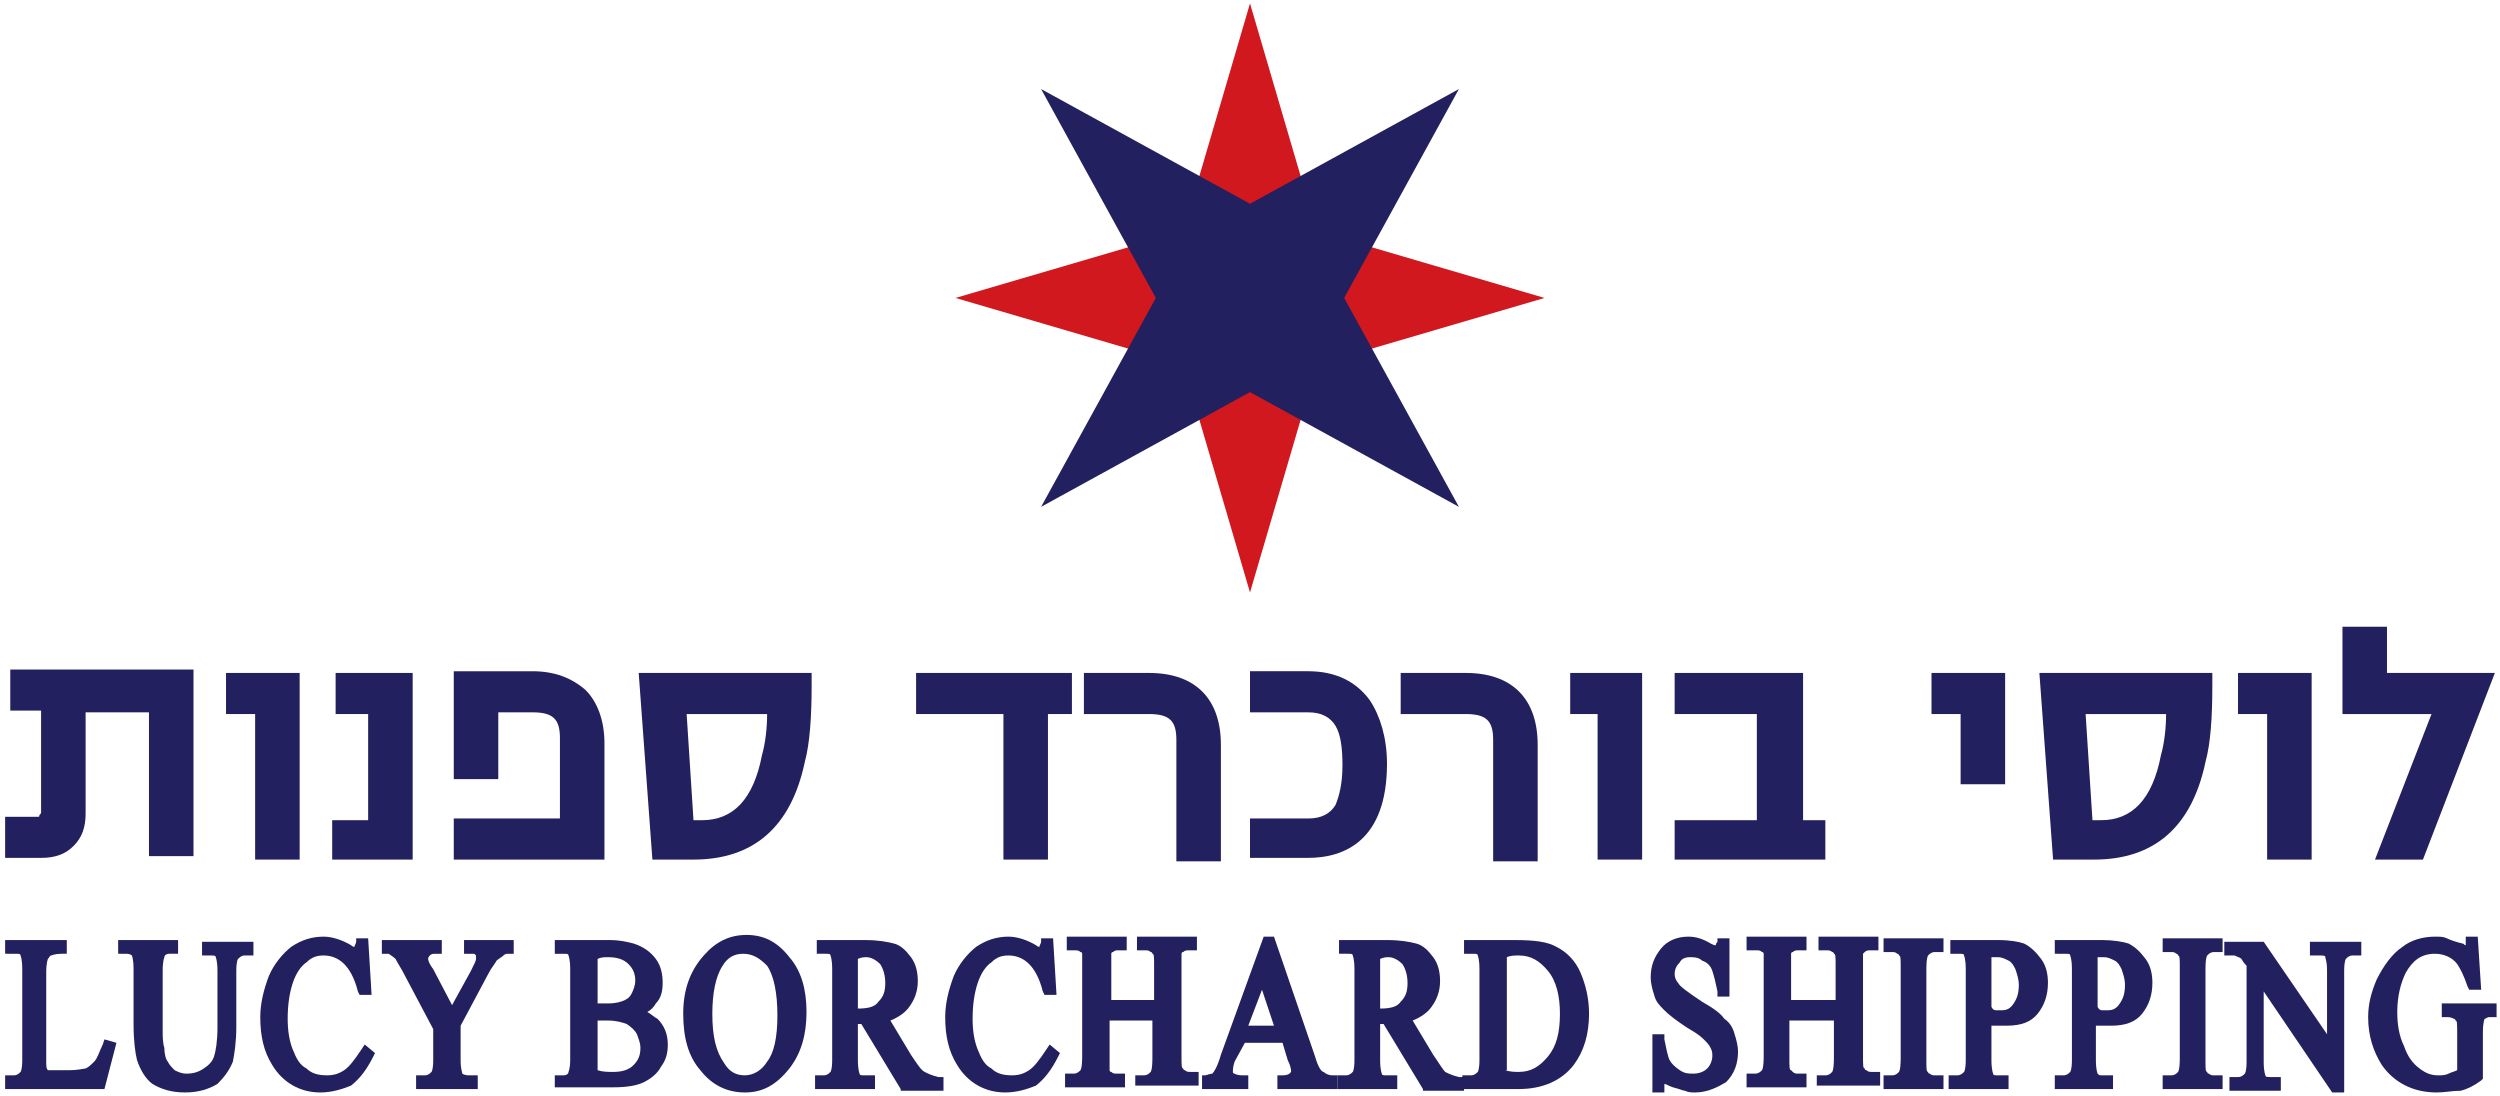 <?xml version="1.0" encoding="utf-8"?>
<!-- Generator: Adobe Illustrator 18.1.0, SVG Export Plug-In . SVG Version: 6.00 Build 0)  -->
<svg version="1.1" id="Layer_1" xmlns="http://www.w3.org/2000/svg" xmlns:xlink="http://www.w3.org/1999/xlink" x="0px" y="0px"
	 width="146px" height="64px" viewBox="0 0 146 64" enable-background="new 0 0 146 64" xml:space="preserve">
<g>
	<g>
		<g>
			<polygon fill="#D1181F" points="55.8,17.4 69.1,13.5 73,0.2 76.9,13.5 90.2,17.4 76.9,21.3 73,34.6 69.1,21.3 			"/>
		</g>
		<g>
			<polygon fill="#22205E" points="60.8,5.2 73,11.9 85.2,5.2 78.5,17.4 85.2,29.6 73,22.9 60.8,29.6 67.5,17.4 			"/>
		</g>
	</g>
	<g>
		<path fill-rule="evenodd" clip-rule="evenodd" fill="#22205E" d="M0.3,63.6v-0.8h0.5c0.2,0,0.3-0.1,0.4-0.2c0,0,0.1-0.1,0.1-0.7
			v-5.3c0-0.6-0.1-0.8-0.1-0.8c0-0.1-0.1-0.1-0.3-0.1H0.3v-0.8h3.6v0.8l-0.3,0c-0.4,0-0.6,0.1-0.6,0.1c-0.1,0-0.1,0.1-0.2,0.2
			c0,0-0.1,0.2-0.1,0.8v5.1c0,0.4,0,0.5,0.1,0.6c0,0,0,0,0,0v0c0,0,0.1,0,0.7,0h0.5c0.6,0,0.9-0.1,1-0.1c0.2-0.1,0.3-0.2,0.5-0.4
			c0.2-0.2,0.3-0.6,0.5-1l0.1-0.3l0.7,0.2l-0.7,2.7H0.3z"/>
		<path fill-rule="evenodd" clip-rule="evenodd" fill="#22205E" d="M10.8,63.8c-0.8,0-1.4-0.2-1.9-0.5c-0.4-0.3-0.7-0.8-0.9-1.4
			c-0.1-0.4-0.2-1.1-0.2-2.1v-3.2c0-0.6-0.1-0.8-0.1-0.8c0,0-0.1-0.1-0.3-0.1H6.9v-0.8h3.5v0.8H9.9c-0.2,0-0.3,0.1-0.3,0.2
			c0,0-0.1,0.2-0.1,0.8v3.5c0,0.3,0,0.7,0.1,1c0,0.4,0.1,0.7,0.2,0.8c0.1,0.2,0.2,0.3,0.4,0.5c0.2,0.1,0.4,0.2,0.7,0.2
			c0.4,0,0.7-0.1,1-0.3c0.3-0.2,0.5-0.4,0.6-0.7c0.1-0.3,0.2-0.9,0.2-1.7v-3.3c0-0.6-0.1-0.8-0.1-0.8c0-0.1-0.1-0.1-0.3-0.1h-0.5
			v-0.8h3v0.8h-0.5c-0.1,0-0.2,0-0.4,0.2c0,0-0.1,0.1-0.1,0.7V60c0,0.8-0.1,1.5-0.2,2c-0.2,0.5-0.5,0.9-0.9,1.3
			C12.2,63.6,11.6,63.8,10.8,63.8z"/>
		<path fill-rule="evenodd" clip-rule="evenodd" fill="#22205E" d="M18.7,63.8c-1.2,0-2.2-0.6-2.8-1.6c-0.5-0.8-0.7-1.7-0.7-2.8
			c0-0.8,0.2-1.6,0.5-2.4c0.3-0.7,0.8-1.3,1.3-1.7c0.6-0.4,1.2-0.6,1.9-0.6c0.5,0,1.1,0.2,1.6,0.5c0.1,0.1,0.2,0.1,0.2,0.1
			c0-0.1,0.1-0.2,0.1-0.3l0-0.2h0.7l0.2,3.3h-0.7l-0.1-0.2c-0.2-0.8-0.5-1.3-0.8-1.6c-0.3-0.3-0.7-0.5-1.2-0.5c-0.4,0-0.7,0.1-1,0.4
			c-0.3,0.2-0.6,0.6-0.8,1.2c-0.2,0.6-0.3,1.3-0.3,2.1c0,0.7,0.1,1.3,0.3,1.8c0.2,0.5,0.4,0.9,0.8,1.1c0.3,0.3,0.7,0.4,1.2,0.4
			c0.4,0,0.7-0.1,1-0.3c0.3-0.2,0.6-0.6,1-1.2l0.2-0.3l0.6,0.5l-0.1,0.2c-0.4,0.8-0.8,1.3-1.3,1.7C20,63.6,19.4,63.8,18.7,63.8z"/>
		<path fill-rule="evenodd" clip-rule="evenodd" fill="#22205E" d="M24.3,63.6v-0.8h0.5c0.2,0,0.3-0.1,0.4-0.2l0,0
			c0,0,0.1-0.1,0.1-0.7v-1.8l-1.8-3.4c-0.3-0.5-0.4-0.7-0.4-0.7c0,0-0.1-0.1-0.4-0.3c0,0,0,0-0.1,0h-0.3v-0.8h3.5v0.8h-0.4
			c-0.1,0-0.2,0-0.3,0.1c0,0-0.1,0.1-0.1,0.2c0,0,0,0.2,0.3,0.6l1.1,2.1l1.1-2c0.2-0.4,0.3-0.6,0.3-0.7c0-0.1,0-0.1,0-0.2
			c0,0-0.1-0.1-0.1-0.1c0,0-0.1,0-0.3,0h-0.3v-0.8h2.9v0.8h-0.4c0,0-0.1,0-0.2,0.1c-0.1,0.1-0.3,0.2-0.4,0.3
			c-0.1,0.2-0.3,0.4-0.5,0.8l-1.6,3v2c0,0.6,0.1,0.7,0.1,0.8c0,0,0.1,0.1,0.4,0.1h0.5v0.8H24.3z"/>
		<path fill-rule="evenodd" clip-rule="evenodd" fill="#22205E" d="M32.4,63.6v-0.8h0.5c0.2,0,0.3-0.1,0.3-0.2c0,0,0.1-0.2,0.1-0.7
			v-5.3c0-0.6-0.1-0.8-0.1-0.8c0-0.1-0.1-0.1-0.3-0.1h-0.5v-0.8h3.2c0.6,0,1,0.1,1.4,0.2c0.6,0.2,1,0.5,1.3,0.9
			c0.3,0.4,0.4,0.9,0.4,1.4c0,0.5-0.1,0.9-0.4,1.2c-0.1,0.2-0.3,0.4-0.5,0.5c0.2,0.1,0.4,0.3,0.6,0.4c0.4,0.4,0.6,0.9,0.6,1.5
			c0,0.5-0.1,0.9-0.4,1.3c-0.2,0.4-0.6,0.7-1,0.9c-0.4,0.2-1,0.3-1.8,0.3H32.4z M34.9,62.5c0.3,0.1,0.6,0.1,0.9,0.1
			c0.5,0,0.9-0.1,1.2-0.4c0.3-0.3,0.4-0.6,0.4-1c0-0.3-0.1-0.5-0.2-0.8c-0.1-0.2-0.3-0.4-0.6-0.6c-0.3-0.1-0.6-0.2-1.1-0.2
			c-0.2,0-0.4,0-0.5,0c0,0-0.1,0-0.1,0V62.5z M35,58.6c0.2,0,0.3,0,0.5,0c0.5,0,0.8-0.1,1-0.2c0.2-0.1,0.3-0.2,0.4-0.4
			c0.1-0.2,0.2-0.5,0.2-0.7c0-0.4-0.1-0.7-0.4-1c-0.3-0.3-0.7-0.4-1.2-0.4c-0.2,0-0.4,0-0.6,0.1v2.6C34.9,58.6,35,58.6,35,58.6z"/>
		<path fill-rule="evenodd" clip-rule="evenodd" fill="#22205E" d="M43.5,63.8c-1,0-1.9-0.4-2.6-1.3c-0.7-0.8-1-1.9-1-3.3
			c0-1.4,0.4-2.5,1.2-3.4c0.7-0.8,1.5-1.2,2.5-1.2c1,0,1.8,0.4,2.5,1.3c0.7,0.8,1,1.9,1,3.2c0,1.3-0.3,2.4-1,3.3
			C45.3,63.4,44.5,63.8,43.5,63.8z M43.4,55.7c-0.5,0-0.9,0.2-1.2,0.7c-0.4,0.6-0.6,1.6-0.6,2.8c0,1.3,0.2,2.2,0.7,2.9
			c0.3,0.5,0.7,0.7,1.2,0.7c0.5,0,1-0.3,1.3-0.8c0.4-0.5,0.6-1.4,0.6-2.7c0-1.3-0.2-2.3-0.6-2.9C44.4,56,44,55.7,43.4,55.7z"/>
		<path fill-rule="evenodd" clip-rule="evenodd" fill="#22205E" d="M52.6,63.6l-2.3-3.8c-0.1,0-0.2,0-0.2,0v2.1
			c0,0.6,0.1,0.8,0.1,0.8c0,0.1,0.1,0.1,0.3,0.1h0.6v0.8h-3.5v-0.8h0.5c0.2,0,0.3-0.1,0.4-0.2c0,0,0.1-0.1,0.1-0.7v-5.3
			c0-0.6-0.1-0.8-0.1-0.8c0-0.1-0.1-0.1-0.3-0.1h-0.5v-0.8h2.8c0.8,0,1.3,0.1,1.7,0.2c0.4,0.1,0.7,0.4,1,0.8
			c0.3,0.4,0.4,0.9,0.4,1.4c0,0.6-0.2,1.1-0.5,1.5c-0.2,0.3-0.6,0.6-1.1,0.8l1.2,2c0.4,0.6,0.6,0.9,0.8,1c0.2,0.1,0.4,0.2,0.8,0.3
			l0.3,0v0.8H52.6z M50.1,58.9c0.6,0,1-0.1,1.2-0.4c0.3-0.3,0.4-0.6,0.4-1.1c0-0.4-0.1-0.8-0.3-1.1c-0.2-0.2-0.5-0.4-0.8-0.4
			c-0.1,0-0.3,0-0.5,0.1V58.9z"/>
		<path fill-rule="evenodd" clip-rule="evenodd" fill="#22205E" d="M58.7,63.8c-1.2,0-2.2-0.6-2.8-1.6c-0.5-0.8-0.7-1.7-0.7-2.8
			c0-0.8,0.2-1.6,0.5-2.4c0.3-0.7,0.8-1.3,1.3-1.7c0.6-0.4,1.2-0.6,1.9-0.6c0.5,0,1.1,0.2,1.6,0.5c0.1,0.1,0.2,0.1,0.2,0.1
			c0-0.1,0.1-0.2,0.1-0.3l0-0.2h0.7l0.2,3.3H61l-0.1-0.2c-0.2-0.8-0.5-1.3-0.8-1.6c-0.3-0.3-0.7-0.5-1.2-0.5c-0.4,0-0.7,0.1-1,0.4
			c-0.3,0.2-0.6,0.6-0.8,1.2c-0.2,0.6-0.3,1.3-0.3,2.1c0,0.7,0.1,1.3,0.3,1.8c0.2,0.5,0.4,0.9,0.8,1.1c0.3,0.3,0.7,0.4,1.2,0.4
			c0.4,0,0.7-0.1,1-0.3c0.3-0.2,0.6-0.6,1-1.2l0.2-0.3l0.6,0.5l-0.1,0.2c-0.4,0.8-0.8,1.3-1.3,1.7C60,63.6,59.4,63.8,58.7,63.8z"/>
		<path fill-rule="evenodd" clip-rule="evenodd" fill="#22205E" d="M66.3,63.6v-0.8h0.5c0.2,0,0.3-0.1,0.4-0.2c0,0,0.1-0.1,0.1-0.8
			v-2.2h-2.5v2.2c0,0.5,0,0.7,0,0.7c0,0,0,0.1,0.1,0.1c0.1,0.1,0.2,0.1,0.3,0.1h0.5v0.8h-3.5v-0.8h0.5c0.2,0,0.3-0.1,0.4-0.2
			c0,0,0.1-0.1,0.1-0.8v-5.3c0-0.5,0-0.7,0-0.7c0,0,0-0.1-0.1-0.1c-0.1-0.1-0.2-0.1-0.3-0.1h-0.5v-0.8h3.5v0.8h-0.5
			c-0.1,0-0.2,0-0.3,0.1c0,0-0.1,0-0.1,0.1c0,0,0,0.2,0,0.7v2h2.5v-2c0-0.5,0-0.7-0.1-0.7c0,0,0-0.1-0.1-0.1
			c-0.1-0.1-0.2-0.1-0.3-0.1h-0.5v-0.8h3.5v0.8h-0.5c-0.1,0-0.2,0-0.3,0.1c-0.1,0-0.1,0.1-0.1,0.1c0,0,0,0.2,0,0.7v5.3
			c0,0.5,0,0.7,0.1,0.7c0,0,0,0.1,0.1,0.1c0.1,0.1,0.2,0.1,0.3,0.1h0.5v0.8H66.3z"/>
		<path fill-rule="evenodd" clip-rule="evenodd" fill="#22205E" d="M74.6,63.6v-0.8l0.3,0c0.3,0,0.4-0.1,0.4-0.1
			c0,0,0.1-0.1,0.1-0.1c0-0.1,0-0.3-0.2-0.7l-0.3-1h-2.2L72.1,62C72,62.3,72,62.5,72,62.6c0,0,0,0.1,0.1,0.1c0,0,0.1,0.1,0.5,0.1
			l0.3,0v0.8h-2.7v-0.8l0.2,0c0.3-0.1,0.4-0.1,0.4-0.1c0.1-0.1,0.3-0.4,0.5-1.1l2.5-6.9h0.6l2.4,7c0.2,0.7,0.4,0.9,0.5,0.9
			c0.1,0.1,0.3,0.2,0.5,0.2l0.3,0v0.8H74.6z M74.4,59.9l-0.7-2.1l-0.8,2.1H74.4z"/>
		<path fill-rule="evenodd" clip-rule="evenodd" fill="#22205E" d="M83.1,63.6l-2.3-3.8c-0.1,0-0.2,0-0.2,0v2.1
			c0,0.6,0.1,0.8,0.1,0.8c0,0.1,0.1,0.1,0.3,0.1h0.6v0.8h-3.5v-0.8h0.5c0.2,0,0.3-0.1,0.4-0.2c0,0,0.1-0.1,0.1-0.7v-5.3
			c0-0.6-0.1-0.8-0.1-0.8c0-0.1-0.1-0.1-0.3-0.1h-0.5v-0.8h2.8c0.8,0,1.3,0.1,1.7,0.2c0.4,0.1,0.7,0.4,1,0.8
			c0.3,0.4,0.4,0.9,0.4,1.4c0,0.6-0.2,1.1-0.5,1.5c-0.2,0.3-0.6,0.6-1.1,0.8l1.2,2c0.4,0.6,0.6,0.9,0.7,1c0.2,0.1,0.4,0.2,0.8,0.3
			l0.3,0v0.8H83.1z M80.6,58.9c0.6,0,1-0.1,1.2-0.4c0.3-0.3,0.4-0.6,0.4-1.1c0-0.4-0.1-0.8-0.3-1.1c-0.2-0.2-0.5-0.4-0.8-0.4
			c-0.1,0-0.3,0-0.5,0.1V58.9z"/>
		<path fill-rule="evenodd" clip-rule="evenodd" fill="#22205E" d="M85.4,63.6v-0.8h0.5c0.2,0,0.3-0.1,0.4-0.2c0,0,0.1-0.1,0.1-0.7
			v-5.3c0-0.6-0.1-0.8-0.1-0.8c0-0.1-0.1-0.1-0.3-0.1h-0.5v-0.8h3c1.1,0,1.9,0.1,2.4,0.4c0.6,0.3,1.1,0.8,1.4,1.5
			c0.3,0.7,0.5,1.5,0.5,2.4c0,1.2-0.3,2.2-0.9,3c-0.7,0.9-1.8,1.4-3.2,1.4H85.4z M87.9,62.5c0.3,0.1,0.6,0.1,0.8,0.1
			c0.7,0,1.2-0.3,1.7-0.9c0.5-0.6,0.7-1.4,0.7-2.5c0-1-0.2-1.9-0.7-2.5c-0.5-0.6-1-0.9-1.7-0.9c-0.2,0-0.5,0-0.7,0.1V62.5z"/>
		<path fill-rule="evenodd" clip-rule="evenodd" fill="#22205E" d="M99,63.8c-0.2,0-0.4,0-0.6-0.1c-0.1,0-0.3-0.1-0.7-0.2
			c-0.3-0.1-0.4-0.2-0.5-0.2c0,0,0,0.1,0,0.2l0,0.3h-0.7v-3.4h0.7l0,0.3c0.1,0.5,0.2,1,0.3,1.2c0.1,0.2,0.3,0.4,0.6,0.6
			c0.3,0.2,0.5,0.2,0.8,0.2c0.3,0,0.6-0.1,0.8-0.3c0.2-0.2,0.3-0.5,0.3-0.7c0-0.2,0-0.3-0.1-0.5c-0.1-0.2-0.2-0.3-0.4-0.5
			c-0.1-0.1-0.3-0.3-1-0.7c-0.6-0.4-1-0.7-1.3-1c-0.3-0.3-0.5-0.5-0.6-0.9c-0.1-0.3-0.2-0.7-0.2-1c0-0.7,0.2-1.2,0.6-1.7
			c0.4-0.5,1-0.7,1.6-0.7c0.4,0,0.8,0.1,1.3,0.4c0.2,0.1,0.2,0.1,0.3,0.1c0,0,0-0.1,0.1-0.2l0-0.2h0.7v3.4h-0.7l0-0.3
			c-0.1-0.5-0.2-0.9-0.3-1.2c-0.1-0.3-0.3-0.5-0.6-0.6c-0.2-0.2-0.5-0.2-0.7-0.2c-0.3,0-0.5,0.1-0.6,0.3c-0.2,0.2-0.3,0.4-0.3,0.7
			c0,0.2,0.1,0.4,0.2,0.5c0.1,0.2,0.5,0.5,1.4,1.1c0.7,0.4,1.1,0.7,1.3,1c0.3,0.2,0.5,0.5,0.6,0.9c0.1,0.3,0.2,0.7,0.2,1
			c0,0.7-0.2,1.3-0.7,1.8C100.3,63.5,99.7,63.8,99,63.8z"/>
		<path fill-rule="evenodd" clip-rule="evenodd" fill="#22205E" d="M106.1,63.6v-0.8h0.5c0.2,0,0.3-0.1,0.4-0.2c0,0,0.1-0.1,0.1-0.8
			v-2.2h-2.6v2.2c0,0.5,0,0.7,0.1,0.7c0,0,0,0,0.1,0.1c0.1,0.1,0.2,0.1,0.3,0.1h0.5v0.8H102v-0.8h0.5c0.2,0,0.3-0.1,0.4-0.2
			c0,0,0.1-0.1,0.1-0.8v-5.3c0-0.5,0-0.7,0-0.7c0,0,0-0.1-0.1-0.1c-0.1-0.1-0.2-0.1-0.3-0.1H102v-0.8h3.5v0.8H105
			c-0.1,0-0.2,0-0.3,0.1c0,0-0.1,0-0.1,0.1c0,0,0,0.2,0,0.7v2h2.6v-2c0-0.5,0-0.7-0.1-0.7c0,0,0-0.1-0.1-0.1
			c-0.1-0.1-0.2-0.1-0.3-0.1h-0.5v-0.8h3.5v0.8h-0.5c-0.1,0-0.2,0-0.3,0.1c0,0-0.1,0.1-0.1,0.1c0,0,0,0.2,0,0.7v5.3
			c0,0.5,0,0.7,0.1,0.7c0,0,0,0.1,0.1,0.1c0.1,0.1,0.2,0.1,0.3,0.1h0.5v0.8H106.1z"/>
		<path fill-rule="evenodd" clip-rule="evenodd" fill="#22205E" d="M110,63.6v-0.8h0.5c0.2,0,0.3-0.1,0.4-0.2c0,0,0.1-0.1,0.1-0.8
			v-5.3c0-0.5,0-0.7-0.1-0.7c0,0,0-0.1-0.1-0.1c-0.1-0.1-0.2-0.1-0.3-0.1H110v-0.8h3.5v0.8H113c-0.2,0-0.3,0.1-0.4,0.2
			c0,0-0.1,0.1-0.1,0.8v5.3c0,0.5,0,0.7,0.1,0.7c0,0,0,0.1,0.1,0.1c0.1,0.1,0.2,0.1,0.3,0.1h0.5v0.8H110z"/>
		<path fill-rule="evenodd" clip-rule="evenodd" fill="#22205E" d="M113.8,63.6v-0.8h0.5c0.2,0,0.3-0.1,0.4-0.2c0,0,0.1-0.1,0.1-0.7
			v-5.3c0-0.6-0.1-0.8-0.1-0.8c0-0.1-0.1-0.1-0.3-0.1h-0.5v-0.8h2.8c0.7,0,1.2,0.1,1.5,0.2c0.4,0.2,0.7,0.5,1,0.9
			c0.3,0.4,0.4,0.9,0.4,1.4c0,0.7-0.2,1.3-0.6,1.8c-0.4,0.5-1,0.7-1.8,0.7c-0.2,0-0.4,0-0.6,0c-0.1,0-0.2,0-0.3,0v2
			c0,0.6,0.1,0.8,0.1,0.8c0,0.1,0.1,0.1,0.3,0.1h0.6v0.8H113.8z M116.6,59c0.1,0,0.2,0,0.3,0c0.3,0,0.5-0.1,0.7-0.4
			c0.2-0.3,0.3-0.6,0.3-1.1c0-0.3-0.1-0.6-0.2-0.9c-0.1-0.2-0.2-0.4-0.4-0.5c-0.2-0.1-0.4-0.2-0.6-0.2c-0.1,0-0.2,0-0.4,0v2.9
			C116.4,59,116.5,59,116.6,59z"/>
		<path fill-rule="evenodd" clip-rule="evenodd" fill="#22205E" d="M120,63.6v-0.8h0.5c0.2,0,0.3-0.1,0.4-0.2c0,0,0.1-0.1,0.1-0.7
			v-5.3c0-0.6-0.1-0.8-0.1-0.8c0-0.1-0.1-0.1-0.3-0.1H120v-0.8h2.8c0.6,0,1.2,0.1,1.5,0.2c0.4,0.2,0.7,0.5,1,0.9
			c0.3,0.4,0.4,0.9,0.4,1.4c0,0.7-0.2,1.3-0.6,1.8c-0.4,0.5-1,0.7-1.8,0.7c-0.2,0-0.4,0-0.6,0c-0.1,0-0.2,0-0.3,0v2
			c0,0.6,0.1,0.8,0.1,0.8c0.1,0.1,0.1,0.1,0.3,0.1h0.6v0.8H120z M122.8,59c0.1,0,0.2,0,0.3,0c0.3,0,0.5-0.1,0.7-0.4
			c0.2-0.3,0.3-0.6,0.3-1.1c0-0.3-0.1-0.6-0.2-0.9c-0.1-0.2-0.2-0.4-0.4-0.5c-0.2-0.1-0.4-0.2-0.6-0.2c-0.1,0-0.2,0-0.4,0v2.9
			C122.6,59,122.7,59,122.8,59z"/>
		<path fill-rule="evenodd" clip-rule="evenodd" fill="#22205E" d="M126.3,63.6v-0.8h0.5c0.2,0,0.3-0.1,0.4-0.2c0,0,0.1-0.1,0.1-0.8
			v-5.3c0-0.5,0-0.7-0.1-0.7c0,0,0-0.1-0.1-0.1c-0.1-0.1-0.2-0.1-0.3-0.1h-0.5v-0.8h3.5v0.8h-0.5c-0.2,0-0.3,0.1-0.4,0.2
			c0,0-0.1,0.1-0.1,0.8v5.3c0,0.5,0,0.7,0.1,0.7c0,0,0,0.1,0.1,0.1c0.1,0.1,0.2,0.1,0.3,0.1h0.5v0.8H126.3z"/>
		<path fill-rule="evenodd" clip-rule="evenodd" fill="#22205E" d="M136.2,63.8l-4-5.9v4.1c0,0.6,0.1,0.8,0.1,0.8
			c0,0.1,0.1,0.1,0.4,0.1h0.5v0.8h-3v-0.8h0.5c0.2,0,0.3-0.1,0.4-0.2c0,0,0.1-0.1,0.1-0.7v-5.6c-0.2-0.2-0.3-0.4-0.3-0.4
			c-0.1-0.1-0.2-0.1-0.4-0.2c0,0-0.1,0-0.3,0h-0.3v-0.8h2.3l3.7,5.4v-3.7c0-0.6-0.1-0.7-0.1-0.8c0-0.1-0.1-0.1-0.4-0.1h-0.5v-0.8h3
			v0.8h-0.5c-0.2,0-0.3,0.1-0.4,0.2c0,0-0.1,0.1-0.1,0.7v7.1H136.2z"/>
		<path fill-rule="evenodd" clip-rule="evenodd" fill="#22205E" d="M142.3,63.8c-1.4,0-2.5-0.6-3.2-1.6c-0.5-0.8-0.8-1.7-0.8-2.8
			c0-0.8,0.2-1.5,0.5-2.2c0.4-0.8,0.9-1.5,1.5-1.9c0.5-0.4,1.2-0.6,1.9-0.6c0.3,0,0.5,0,0.7,0.1c0.2,0.1,0.5,0.2,0.9,0.3
			c0.1,0,0.1,0.1,0.2,0.1c0,0,0-0.1,0-0.2l0-0.3h0.7l0.2,3.1h-0.7l-0.1-0.2c-0.2-0.6-0.4-1-0.6-1.3c-0.3-0.4-0.8-0.6-1.3-0.6
			c-0.8,0-1.3,0.4-1.7,1.1c-0.3,0.6-0.5,1.4-0.5,2.3c0,0.7,0.1,1.4,0.4,2c0.2,0.6,0.5,1,0.9,1.3c0.4,0.3,0.7,0.4,1.1,0.4
			c0.2,0,0.4,0,0.6-0.1c0.2-0.1,0.3-0.1,0.5-0.2v-2.2c0-0.5,0-0.7-0.1-0.7c0-0.1-0.1-0.1-0.1-0.1c0,0-0.1-0.1-0.4-0.1h-0.3v-0.8h3.2
			v0.8h-0.4c-0.2,0-0.2,0.1-0.3,0.1c0,0-0.1,0.2-0.1,0.8V63l-0.1,0.1c-0.4,0.3-0.8,0.5-1.2,0.6C143.2,63.7,142.8,63.8,142.3,63.8z"
			/>
	</g>
	<g>
		<path fill-rule="evenodd" clip-rule="evenodd" fill="#22205E" d="M8.7,50.2v-8.6H5v5.9c0,0.8-0.2,1.4-0.7,1.9
			c-0.5,0.5-1.1,0.7-1.9,0.7H0.3v-2.4h1.9c0.1,0,0.1,0,0.1-0.1c0.1-0.1,0.1-0.1,0.1-0.2v-5.9H0.6v-2.4h10.7v10.9H8.7z"/>
		<polygon fill-rule="evenodd" clip-rule="evenodd" fill="#22205E" points="14.9,50.2 14.9,41.7 13.2,41.7 13.2,39.3 17.5,39.3 
			17.5,50.2 		"/>
		<polygon fill-rule="evenodd" clip-rule="evenodd" fill="#22205E" points="19.4,50.2 19.4,47.9 21.5,47.9 21.5,41.7 19.6,41.7 
			19.6,39.3 24.1,39.3 24.1,50.2 		"/>
		<path fill-rule="evenodd" clip-rule="evenodd" fill="#22205E" d="M26.5,50.2v-2.4h6.2v-4.7c0-1.1-0.4-1.5-1.6-1.5h-2v3.9h-2.6
			v-6.3h4.6c1.3,0,2.3,0.4,3.1,1.1c0.7,0.7,1.1,1.8,1.1,3.1v6.8H26.5z"/>
		<path fill-rule="evenodd" clip-rule="evenodd" fill="#22205E" d="M38.1,50.2l-0.8-10.9h10.1V40c0,1.8-0.1,3.4-0.4,4.5
			c-0.8,3.8-3,5.7-6.5,5.7H38.1z M41,47.9c1.8,0,3-1.2,3.5-3.8c0.2-0.7,0.3-1.6,0.3-2.4h-4.7l0.4,6.2H41z"/>
		<polygon fill-rule="evenodd" clip-rule="evenodd" fill="#22205E" points="58.6,50.2 58.6,41.7 53.5,41.7 53.5,39.3 62.6,39.3 
			62.6,41.7 61.2,41.7 61.2,50.2 		"/>
		<path fill-rule="evenodd" clip-rule="evenodd" fill="#22205E" d="M68.7,50.2v-7c0-1.1-0.4-1.5-1.6-1.5h-3.8v-2.4h3.8
			c2.7,0,4.2,1.5,4.2,4.2v6.8H68.7z"/>
		<path fill-rule="evenodd" clip-rule="evenodd" fill="#22205E" d="M73,50.2v-2.4h3.4c0.8,0,1.3-0.3,1.6-0.8
			c0.2-0.5,0.4-1.2,0.4-2.3c0-1-0.1-1.8-0.4-2.3c-0.3-0.5-0.8-0.8-1.6-0.8H73v-2.4h3.4c1.6,0,2.8,0.6,3.6,1.7c0.6,0.9,1,2.2,1,3.7
			c0,4.5-2.5,5.5-4.6,5.5H73z"/>
		<path fill-rule="evenodd" clip-rule="evenodd" fill="#22205E" d="M87.2,50.2v-7c0-1.1-0.4-1.5-1.6-1.5h-3.8v-2.4h3.8
			c2.7,0,4.2,1.5,4.2,4.2v6.8H87.2z"/>
		<polygon fill-rule="evenodd" clip-rule="evenodd" fill="#22205E" points="93.3,50.2 93.3,41.7 91.7,41.7 91.7,39.3 95.9,39.3 
			95.9,50.2 		"/>
		<polygon fill-rule="evenodd" clip-rule="evenodd" fill="#22205E" points="97.8,50.2 97.8,47.9 102.6,47.9 102.6,41.7 97.8,41.7 
			97.8,39.3 105.3,39.3 105.3,47.9 106.6,47.9 106.6,50.2 		"/>
		<polygon fill-rule="evenodd" clip-rule="evenodd" fill="#22205E" points="114.5,45.8 114.5,41.7 112.8,41.7 112.8,39.3 
			117.1,39.3 117.1,45.8 		"/>
		<path fill-rule="evenodd" clip-rule="evenodd" fill="#22205E" d="M119.9,50.2l-0.8-10.9h10.1V40c0,1.9-0.1,3.4-0.4,4.5
			c-0.8,3.8-3,5.7-6.5,5.7H119.9z M122.7,47.9c1.8,0,3-1.2,3.5-3.8c0.2-0.7,0.3-1.6,0.3-2.4h-4.7l0.4,6.2H122.7z"/>
		<polygon fill-rule="evenodd" clip-rule="evenodd" fill="#22205E" points="132.4,50.2 132.4,41.7 130.7,41.7 130.7,39.3 135,39.3 
			135,50.2 		"/>
		<polygon fill-rule="evenodd" clip-rule="evenodd" fill="#22205E" points="138.7,50.2 142,41.7 136.8,41.7 136.8,36.6 139.4,36.6 
			139.4,39.3 145.7,39.3 141.5,50.2 		"/>
	</g>
</g>
</svg>
